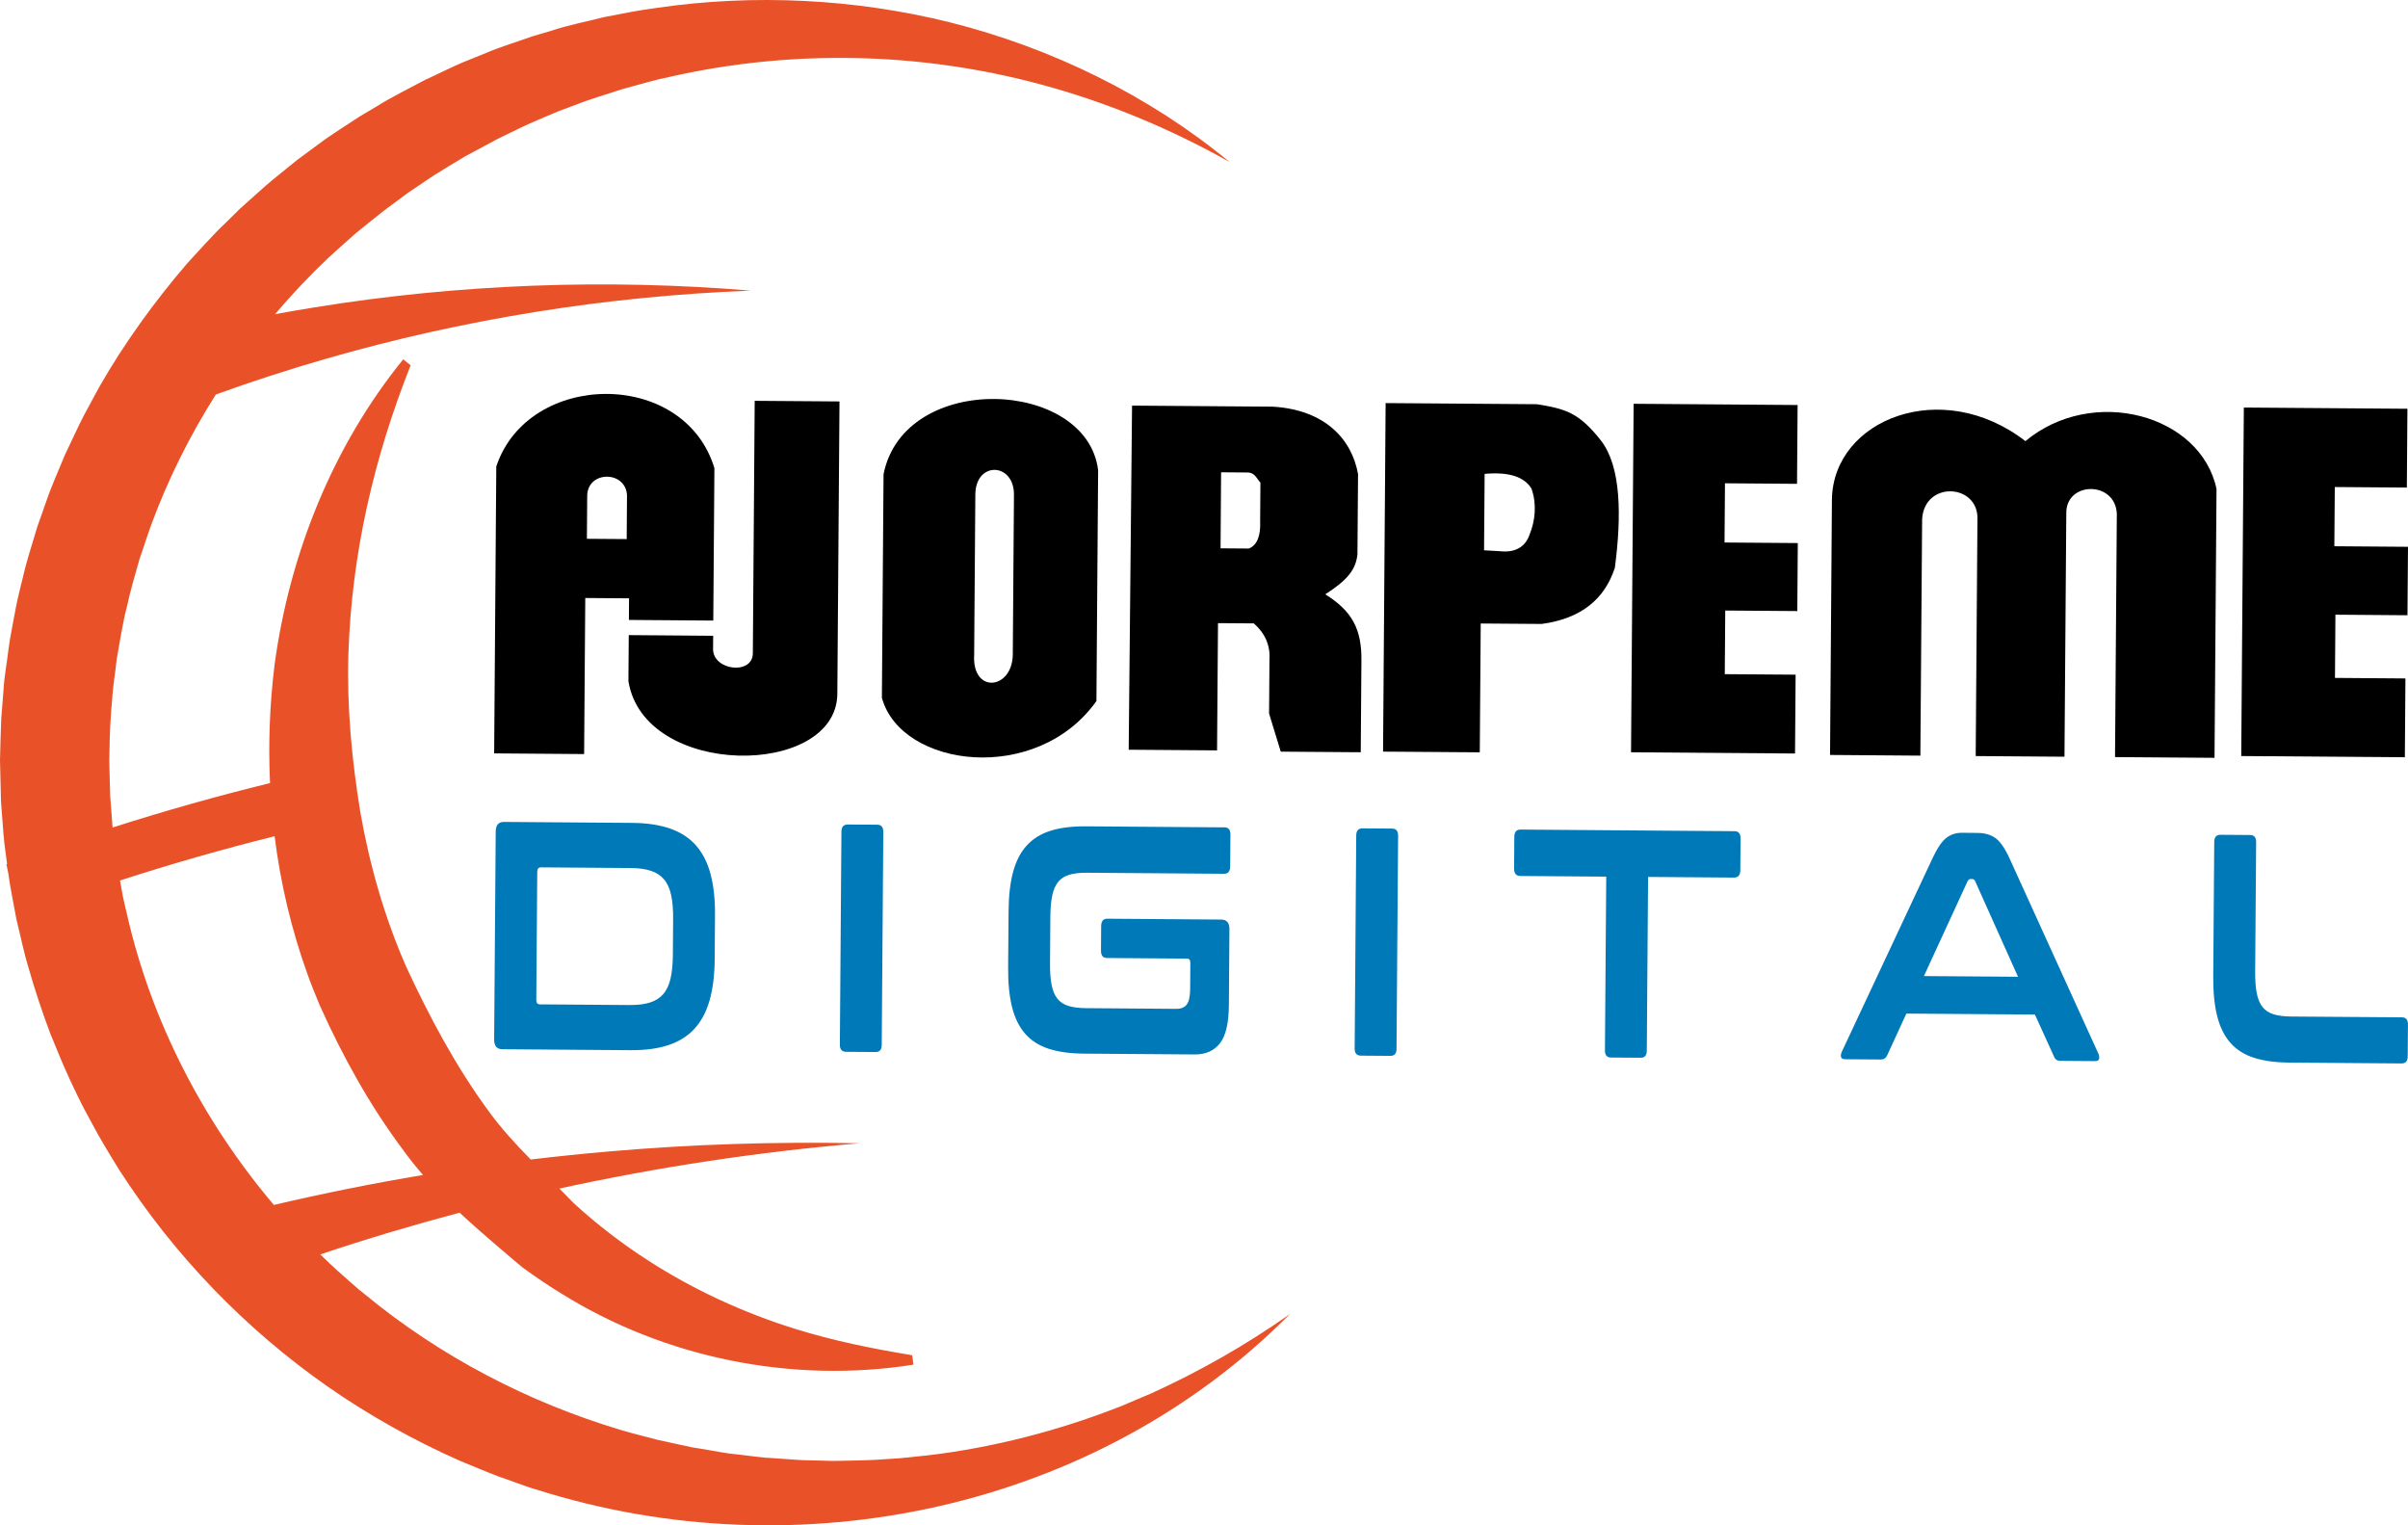 <svg width="150" height="95" viewBox="0 0 150 95" fill="none" xmlns="http://www.w3.org/2000/svg">
<g clip-path="url(#clip0_233_7996)">
<path d="M71.673 86.801C71.17 87.018 70.344 87.354 69.85 87.573C65.978 89.096 61.87 90.166 57.739 90.649C57.005 90.713 56.162 90.838 55.422 90.862C54.388 90.956 52.98 90.972 51.945 90.99C51.412 90.982 50.542 90.948 50.016 90.941C49.586 90.928 48.121 90.803 47.711 90.79C46.989 90.724 46.138 90.598 45.421 90.527C44.997 90.47 43.558 90.204 43.154 90.15C42.517 90.004 41.58 89.821 40.913 89.664C40.19 89.462 39.422 89.29 38.704 89.071C32.91 87.341 27.423 84.483 22.747 80.629C22.201 80.212 21.554 79.603 21.038 79.153C20.679 78.833 20.313 78.485 19.949 78.127C22.817 77.167 25.713 76.302 28.631 75.527C29.401 76.248 30.193 76.937 30.983 77.612C31.338 77.906 32.231 78.686 32.572 78.956C33.314 79.49 34.122 80.05 34.901 80.522C41.402 84.597 49.353 86.184 56.903 84.994L56.822 84.406C54.261 83.984 51.93 83.508 49.532 82.765C46.336 81.77 43.226 80.343 40.409 78.528C38.79 77.494 37.121 76.209 35.739 74.936C35.612 74.798 35.191 74.37 34.848 74.025C41.007 72.683 47.254 71.739 53.547 71.205C48.356 71.099 43.146 71.261 37.946 71.714C36.314 71.854 34.684 72.023 33.059 72.216C32.118 71.253 31.223 70.288 30.408 69.162C28.377 66.391 26.753 63.334 25.303 60.21C23.957 57.149 23.021 53.877 22.443 50.565C21.914 47.33 21.602 44.015 21.703 40.734C21.902 34.528 23.281 28.539 25.58 22.75C25.58 22.75 25.118 22.381 25.118 22.379C20.731 27.781 18.041 34.493 17.105 41.386C16.803 43.83 16.705 46.305 16.821 48.771C13.525 49.58 10.242 50.506 7.013 51.538C6.964 50.957 6.899 50.035 6.865 49.593L6.824 48.101C6.804 47.663 6.803 47.052 6.824 46.609C6.829 45.734 6.897 44.513 6.979 43.63C7.025 42.783 7.186 41.885 7.273 41.038C7.448 40.046 7.658 38.715 7.915 37.746C8.088 36.901 8.441 35.708 8.678 34.864C8.836 34.391 9.236 33.19 9.398 32.745C10.45 29.881 11.815 27.142 13.445 24.57C15.697 23.758 17.979 23.014 20.29 22.351C24.563 21.112 28.929 20.142 33.353 19.429C37.778 18.717 42.261 18.275 46.77 18.101C42.274 17.729 37.737 17.62 33.195 17.794C28.652 17.968 24.102 18.41 19.583 19.145C18.765 19.276 17.948 19.418 17.133 19.567C18.186 18.328 19.307 17.144 20.489 16.025C21.03 15.529 21.62 15.007 22.177 14.516C22.721 14.081 23.4 13.52 23.944 13.098L25.159 12.197L25.463 11.972C25.92 11.663 26.575 11.233 27.036 10.918C27.5 10.621 28.478 10.035 28.978 9.736C29.401 9.503 30.586 8.869 30.983 8.659C31.326 8.487 32.006 8.17 32.35 7.994C32.997 7.679 34.121 7.205 34.792 6.926C35.044 6.836 35.596 6.622 35.864 6.527C36.714 6.184 37.867 5.849 38.759 5.554C39.72 5.296 40.744 4.982 41.725 4.785C49.31 3.068 57.297 3.228 64.815 5.255C68.88 6.346 72.836 7.978 76.589 10.087C71.582 5.949 65.496 2.976 59.16 1.387C53.242 -0.077 46.984 -0.39 40.948 0.486C39.858 0.624 38.707 0.857 37.631 1.066C36.639 1.32 35.333 1.578 34.362 1.909L33.551 2.149L33.146 2.269C32.38 2.548 31.106 2.94 30.354 3.267C29.969 3.416 29.165 3.758 28.782 3.904C28.303 4.099 26.938 4.774 26.471 4.979C25.588 5.457 24.329 6.074 23.485 6.614L22.752 7.049L22.384 7.267C21.705 7.724 20.556 8.434 19.905 8.933C19.565 9.178 18.866 9.708 18.528 9.949C17.881 10.481 17.174 11.028 16.54 11.575C16.179 11.908 15.328 12.648 14.944 13.004C14.773 13.172 14.193 13.745 14.027 13.907C13.31 14.57 12.331 15.688 11.662 16.402C9.613 18.791 7.735 21.384 6.171 24.122C5.795 24.838 5.305 25.688 4.952 26.414C4.787 26.776 4.188 28.009 4.026 28.37C3.668 29.26 3.201 30.274 2.896 31.186L2.318 32.822C2.146 33.426 1.733 34.721 1.581 35.32C1.398 36.11 1.133 37.065 0.985 37.858C0.88 38.464 0.595 39.826 0.531 40.425C0.436 41.263 0.258 42.174 0.216 43.013L0.078 44.744C0.039 45.58 0.026 46.509 0 47.349C0.01 47.939 0.046 49.347 0.064 49.954C0.122 50.557 0.203 51.972 0.276 52.553C0.315 52.858 0.384 53.382 0.441 53.813C0.428 53.818 0.415 53.823 0.4 53.828L0.513 54.372C0.617 55.188 0.887 56.501 1.026 57.274C1.269 58.231 1.472 59.283 1.764 60.224C2.127 61.537 2.649 63.085 3.123 64.347C3.289 64.748 3.614 65.552 3.783 65.952C4.013 66.515 4.585 67.753 4.866 68.318C5.086 68.781 5.414 69.395 5.667 69.853C6.195 70.861 6.816 71.875 7.412 72.84C10.82 78.157 15.286 82.784 20.455 86.389C23 88.159 25.802 89.723 28.633 90.974C29.358 91.271 30.271 91.66 30.996 91.936C31.512 92.105 32.912 92.646 33.404 92.769C49.706 97.955 68.277 94.017 80.347 81.847C77.621 83.763 74.7 85.432 71.673 86.801ZM7.662 55.874C7.64 55.741 7.556 55.275 7.476 54.838C10.642 53.812 13.867 52.889 17.105 52.082C17.473 55.005 18.149 57.888 19.148 60.657C19.363 61.274 19.669 62.011 19.918 62.615C21.344 65.791 23.039 68.863 25.133 71.652C25.513 72.18 25.922 72.688 26.35 73.18C23.235 73.702 20.137 74.324 17.061 75.046C12.659 69.853 9.432 63.618 7.913 56.962C7.859 56.716 7.714 56.115 7.662 55.874V55.874Z" fill="#E95229"/>
<path d="M39.368 51.251C40.288 51.257 41.077 51.375 41.735 51.602C42.392 51.83 42.929 52.176 43.346 52.646C43.762 53.114 44.067 53.709 44.26 54.432C44.453 55.154 44.546 56.008 44.539 56.992L44.52 59.744C44.513 60.728 44.407 61.581 44.203 62.3C43.999 63.02 43.685 63.611 43.261 64.072C42.837 64.535 42.294 64.873 41.634 65.092C40.974 65.31 40.184 65.415 39.262 65.407L31.289 65.348C30.947 65.344 30.779 65.141 30.782 64.737L30.879 51.794C30.882 51.39 31.053 51.188 31.395 51.191L39.368 51.251ZM33.409 62.29C33.409 62.465 33.48 62.552 33.627 62.554L39.217 62.595C39.716 62.598 40.138 62.549 40.479 62.442C40.82 62.337 41.096 62.163 41.309 61.922C41.521 61.681 41.673 61.359 41.768 60.955C41.861 60.551 41.911 60.052 41.915 59.46L41.931 57.235C41.936 56.643 41.894 56.142 41.805 55.738C41.717 55.333 41.569 55.008 41.361 54.765C41.152 54.52 40.879 54.343 40.538 54.233C40.198 54.123 39.778 54.066 39.279 54.062L33.69 54.021C33.543 54.021 33.467 54.115 33.466 54.304L33.407 62.291L33.409 62.29Z" fill="#0079B8"/>
<path d="M54.651 51.365C54.901 51.367 55.025 51.517 55.023 51.814L54.925 65.08C54.924 65.377 54.796 65.525 54.547 65.522L52.706 65.509C52.444 65.507 52.315 65.358 52.317 65.061L52.415 51.794C52.417 51.497 52.549 51.351 52.81 51.352L54.651 51.365Z" fill="#0079B8"/>
<path d="M76.274 51.528C76.524 51.53 76.648 51.679 76.646 51.976L76.632 53.957C76.63 54.268 76.503 54.422 76.253 54.42L67.716 54.356C67.273 54.353 66.906 54.394 66.616 54.479C66.326 54.565 66.095 54.711 65.922 54.919C65.751 55.128 65.627 55.405 65.55 55.757C65.473 56.106 65.434 56.551 65.429 57.091L65.408 60.003C65.404 60.543 65.437 60.991 65.509 61.349C65.581 61.707 65.7 61.991 65.868 62.201C66.037 62.411 66.267 62.56 66.554 62.651C66.843 62.741 67.209 62.787 67.652 62.79L73.275 62.833C73.571 62.835 73.787 62.746 73.925 62.565C74.062 62.385 74.133 62.065 74.138 61.607L74.149 59.968C74.149 59.793 74.082 59.706 73.947 59.704L68.954 59.666C68.704 59.665 68.58 59.509 68.583 59.199L68.594 57.682C68.596 57.372 68.723 57.217 68.973 57.219L76.078 57.272C76.419 57.275 76.588 57.478 76.584 57.882L76.55 62.595C76.542 63.728 76.354 64.525 75.987 64.987C75.619 65.45 75.095 65.678 74.414 65.673L67.529 65.622C66.665 65.615 65.934 65.515 65.334 65.322C64.733 65.128 64.245 64.817 63.868 64.391C63.49 63.964 63.216 63.409 63.044 62.726C62.873 62.045 62.791 61.218 62.799 60.248L62.826 56.769C62.832 55.799 62.927 54.977 63.108 54.304C63.289 53.631 63.572 53.084 63.956 52.662C64.34 52.24 64.833 51.933 65.437 51.743C66.04 51.553 66.773 51.459 67.637 51.466L76.276 51.53L76.274 51.528Z" fill="#0079B8"/>
<path d="M86.719 51.605C86.969 51.607 87.093 51.756 87.091 52.053L86.993 65.32C86.992 65.617 86.864 65.765 86.614 65.761L84.773 65.748C84.512 65.747 84.383 65.597 84.385 65.3L84.483 52.033C84.484 51.736 84.617 51.59 84.878 51.592L86.719 51.605Z" fill="#0079B8"/>
<path d="M108.035 51.764C108.296 51.766 108.425 51.915 108.423 52.212L108.409 54.194C108.407 54.504 108.275 54.658 108.013 54.657L102.663 54.617L102.583 65.436C102.581 65.734 102.454 65.881 102.204 65.878L100.347 65.865C100.097 65.863 99.973 65.714 99.976 65.417L100.056 54.598L94.706 54.558C94.444 54.556 94.315 54.401 94.317 54.09L94.331 52.109C94.333 51.812 94.465 51.664 94.727 51.667L108.035 51.768V51.764Z" fill="#0079B8"/>
<path d="M123.216 51.878C123.647 51.881 124.01 51.988 124.304 52.199C124.598 52.411 124.883 52.82 125.164 53.429L130.714 65.625C130.77 65.761 130.783 65.871 130.753 65.958C130.724 66.045 130.642 66.09 130.505 66.088L128.341 66.072C128.148 66.072 128.018 65.981 127.951 65.806L126.76 63.188L118.752 63.128L117.557 65.728C117.477 65.903 117.344 65.99 117.163 65.988L114.948 65.972C114.8 65.972 114.713 65.925 114.685 65.838C114.658 65.751 114.672 65.64 114.731 65.505L120.41 53.393C120.697 52.789 120.98 52.383 121.254 52.175C121.529 51.968 121.847 51.866 122.211 51.868L123.218 51.876L123.216 51.878ZM119.845 60.791L125.707 60.835L123.041 54.89C122.997 54.794 122.933 54.747 122.855 54.747H122.752C122.672 54.747 122.61 54.793 122.564 54.886L119.845 60.793V60.791Z" fill="#0079B8"/>
<path d="M140.169 52.006C140.419 52.007 140.543 52.157 140.54 52.454L140.48 60.523C140.476 61.063 140.509 61.511 140.581 61.869C140.653 62.227 140.772 62.511 140.94 62.721C141.108 62.931 141.339 63.081 141.626 63.171C141.915 63.261 142.281 63.307 142.724 63.311L149.624 63.361C149.874 63.363 149.998 63.513 149.997 63.81L149.982 65.791C149.98 66.088 149.853 66.234 149.603 66.233L142.6 66.18C141.736 66.173 141.004 66.073 140.403 65.88C139.802 65.686 139.313 65.376 138.936 64.949C138.559 64.522 138.285 63.967 138.113 63.284C137.942 62.603 137.86 61.776 137.868 60.806L137.93 52.434C137.932 52.137 138.064 51.989 138.325 51.992L140.166 52.006H140.169Z" fill="#0079B8"/>
<path fill-rule="evenodd" clip-rule="evenodd" d="M101.601 46.853L101.763 25.148L111.977 25.225L111.941 30.134L107.453 30.1L107.425 33.788L111.989 33.823L111.958 38.059L107.47 38.025L107.44 41.988L111.853 42.02L111.817 46.93L101.601 46.853Z" fill="black"/>
<path fill-rule="evenodd" clip-rule="evenodd" d="M139.612 47.088L139.774 25.382L149.964 25.458L149.928 30.367L145.44 30.333L145.412 34.021L150 34.056L149.967 38.319L145.479 38.284L145.451 42.222L149.84 42.255L149.804 47.163L139.612 47.088Z" fill="black"/>
<path fill-rule="evenodd" clip-rule="evenodd" d="M113.998 47.02L114.115 31.072C114.226 26.113 120.965 23.447 126.167 27.474C130.358 23.99 137.091 25.811 138.072 30.453L137.948 47.199L131.75 47.153L131.862 32.002C131.778 29.934 128.678 29.96 128.714 31.979L128.601 47.13L123.071 47.089L123.18 32.362C123.271 30.119 119.874 29.919 119.734 32.336L119.624 47.063L113.998 47.02Z" fill="black"/>
<path fill-rule="evenodd" clip-rule="evenodd" d="M55.038 29.534C56.325 23.089 67.704 23.572 68.405 29.284L68.299 43.662C64.59 48.893 56.142 47.833 54.935 43.463L55.038 29.534ZM60.756 30.797C60.771 28.705 63.177 28.797 63.162 30.816L63.089 40.809C63.023 42.977 60.542 43.207 60.683 40.791L60.756 30.797Z" fill="black"/>
<path fill-rule="evenodd" clip-rule="evenodd" d="M76.031 34.151L76.065 29.415L77.726 29.428C78.172 29.432 78.293 29.831 78.515 30.057L78.497 32.475C78.539 33.348 78.312 33.969 77.79 34.164L76.031 34.151ZM70.309 46.694L75.813 46.735L75.872 38.81L78.103 38.826C78.794 39.43 79.135 40.18 79.078 41.077L79.054 44.44L79.781 46.814L84.764 46.851L84.806 41.119C84.821 39.225 84.259 38.074 82.555 37.016C83.975 36.104 84.452 35.459 84.558 34.538L84.596 29.529C84.215 27.383 82.567 25.527 79.296 25.328L70.518 25.262L70.309 46.694Z" fill="black"/>
<path fill-rule="evenodd" clip-rule="evenodd" d="M92.445 34.274L92.481 29.514C94.019 29.376 94.959 29.707 95.401 30.433C95.741 31.408 95.633 32.429 95.28 33.297C95.027 34.044 94.405 34.438 93.438 34.33L92.445 34.274ZM86.154 46.812L92.179 46.856L92.238 38.833L96.032 38.861C98.488 38.531 99.961 37.319 100.595 35.356C101.015 32.119 100.989 29.079 99.736 27.449C98.361 25.694 97.52 25.464 95.734 25.175L86.314 25.105L86.154 46.812Z" fill="black"/>
<path fill-rule="evenodd" clip-rule="evenodd" d="M36.559 33.557L39.039 33.575L39.058 30.858C38.995 29.312 36.639 29.294 36.579 30.84L36.559 33.557ZM30.782 46.922L30.915 29.054C32.892 23.087 42.614 22.936 44.502 29.156L44.432 38.65L39.176 38.611L39.185 37.265L36.458 37.245L36.386 46.965L30.782 46.922ZM44.425 39.598L44.419 40.42C44.409 41.766 46.886 42.058 46.896 40.688L47.012 24.964L52.294 25.003L52.159 43.243C52.071 48.452 40.118 48.486 39.146 42.423L39.168 39.556L44.425 39.598Z" fill="black"/>
</g>
<defs>
<clipPath id="clip0_233_7996">
<rect width="150" height="95" fill="white"/>
</clipPath>
</defs>
</svg>
